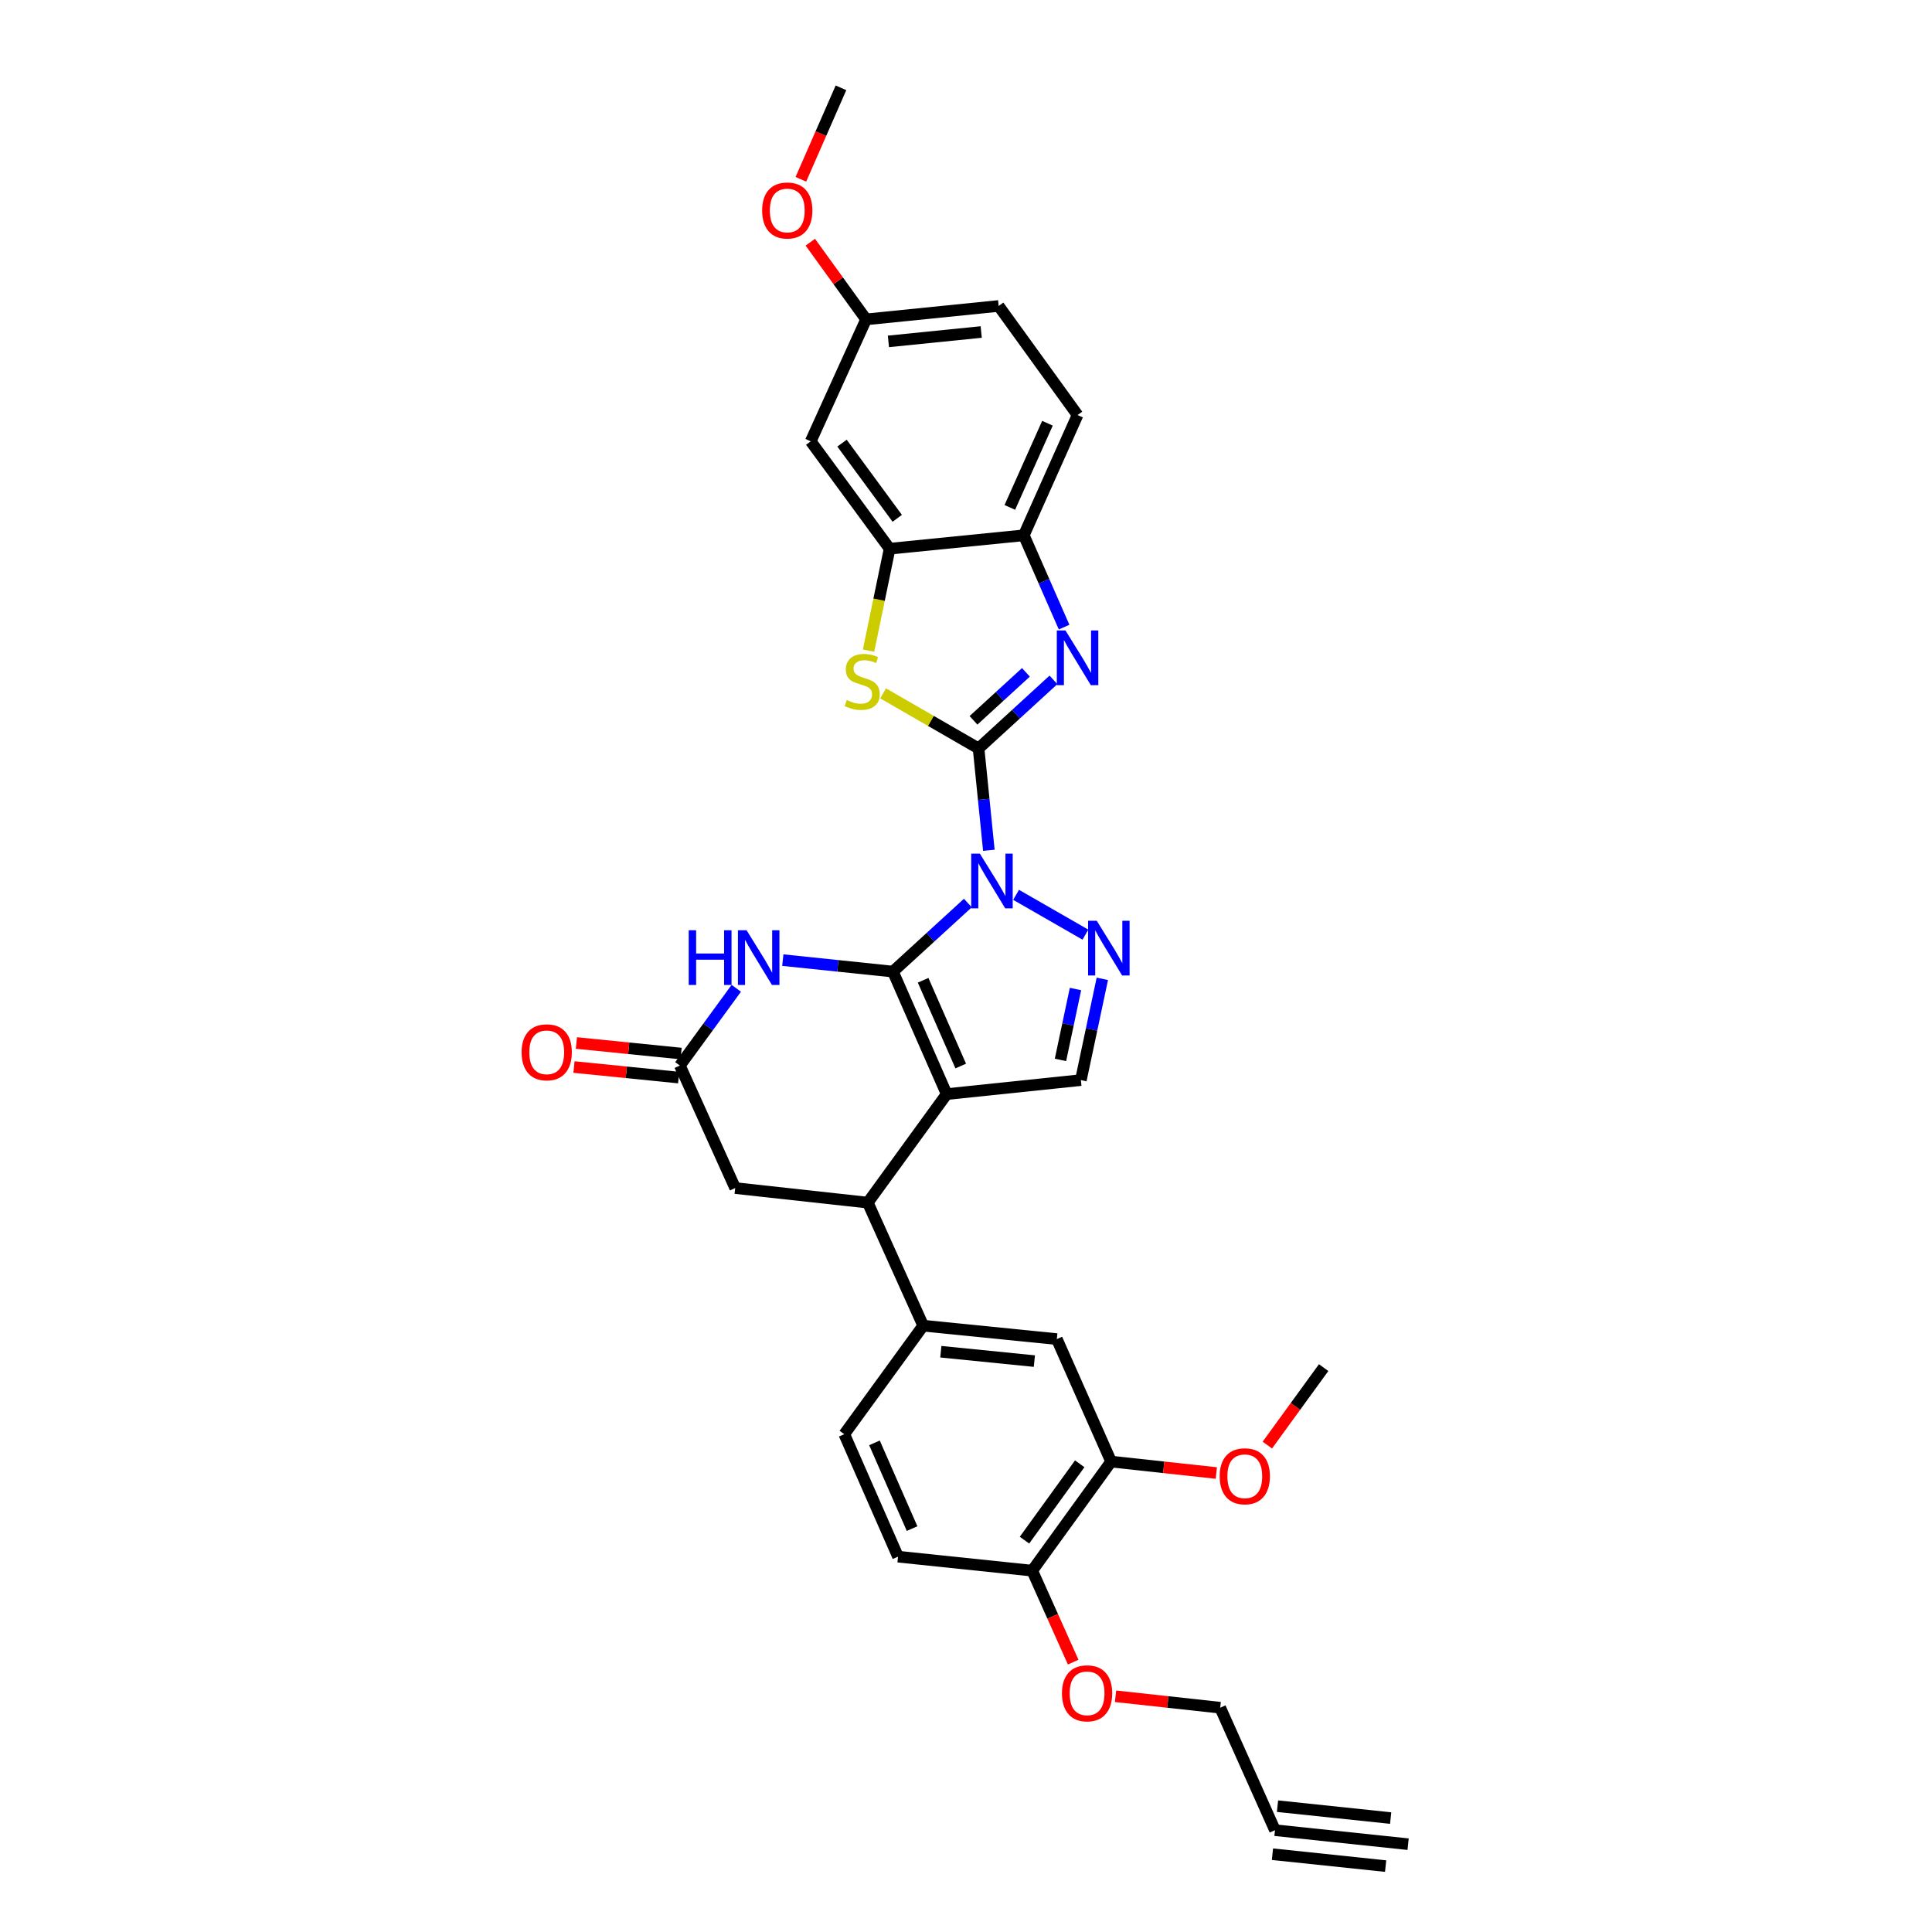 <?xml version='1.0' encoding='iso-8859-1'?>
<svg version='1.1' baseProfile='full'
              xmlns='http://www.w3.org/2000/svg'
                      xmlns:rdkit='http://www.rdkit.org/xml'
                      xmlns:xlink='http://www.w3.org/1999/xlink'
                  xml:space='preserve'
width='1000px' height='1000px' viewBox='0 0 1000 1000'>
<!-- END OF HEADER -->
<rect style='opacity:1.0;fill:#FFFFFF;stroke:none' width='1000' height='1000' x='0' y='0'> </rect>
<path class='bond-0' d='M 500.959,467.411 L 481.573,485.153' style='fill:none;fill-rule:evenodd;stroke:#0000FF;stroke-width:6px;stroke-linecap:butt;stroke-linejoin:miter;stroke-opacity:1' />
<path class='bond-0' d='M 481.573,485.153 L 462.186,502.895' style='fill:none;fill-rule:evenodd;stroke:#000000;stroke-width:6px;stroke-linecap:butt;stroke-linejoin:miter;stroke-opacity:1' />
<path class='bond-1' d='M 511.831,440.109 L 509.169,413.746' style='fill:none;fill-rule:evenodd;stroke:#0000FF;stroke-width:6px;stroke-linecap:butt;stroke-linejoin:miter;stroke-opacity:1' />
<path class='bond-1' d='M 509.169,413.746 L 506.506,387.384' style='fill:none;fill-rule:evenodd;stroke:#000000;stroke-width:6px;stroke-linecap:butt;stroke-linejoin:miter;stroke-opacity:1' />
<path class='bond-3' d='M 525.92,463.162 L 561.81,483.774' style='fill:none;fill-rule:evenodd;stroke:#0000FF;stroke-width:6px;stroke-linecap:butt;stroke-linejoin:miter;stroke-opacity:1' />
<path class='bond-2' d='M 462.186,502.895 L 490.002,566.31' style='fill:none;fill-rule:evenodd;stroke:#000000;stroke-width:6px;stroke-linecap:butt;stroke-linejoin:miter;stroke-opacity:1' />
<path class='bond-2' d='M 477.804,507.387 L 497.275,551.777' style='fill:none;fill-rule:evenodd;stroke:#000000;stroke-width:6px;stroke-linecap:butt;stroke-linejoin:miter;stroke-opacity:1' />
<path class='bond-5' d='M 462.186,502.895 L 433.685,499.925' style='fill:none;fill-rule:evenodd;stroke:#000000;stroke-width:6px;stroke-linecap:butt;stroke-linejoin:miter;stroke-opacity:1' />
<path class='bond-5' d='M 433.685,499.925 L 405.183,496.955' style='fill:none;fill-rule:evenodd;stroke:#0000FF;stroke-width:6px;stroke-linecap:butt;stroke-linejoin:miter;stroke-opacity:1' />
<path class='bond-4' d='M 506.506,387.384 L 525.886,369.644' style='fill:none;fill-rule:evenodd;stroke:#000000;stroke-width:6px;stroke-linecap:butt;stroke-linejoin:miter;stroke-opacity:1' />
<path class='bond-4' d='M 525.886,369.644 L 545.265,351.903' style='fill:none;fill-rule:evenodd;stroke:#0000FF;stroke-width:6px;stroke-linecap:butt;stroke-linejoin:miter;stroke-opacity:1' />
<path class='bond-4' d='M 503.881,372.843 L 517.447,360.425' style='fill:none;fill-rule:evenodd;stroke:#000000;stroke-width:6px;stroke-linecap:butt;stroke-linejoin:miter;stroke-opacity:1' />
<path class='bond-4' d='M 517.447,360.425 L 531.012,348.006' style='fill:none;fill-rule:evenodd;stroke:#0000FF;stroke-width:6px;stroke-linecap:butt;stroke-linejoin:miter;stroke-opacity:1' />
<path class='bond-6' d='M 506.506,387.384 L 481.802,373.132' style='fill:none;fill-rule:evenodd;stroke:#000000;stroke-width:6px;stroke-linecap:butt;stroke-linejoin:miter;stroke-opacity:1' />
<path class='bond-6' d='M 481.802,373.132 L 457.097,358.88' style='fill:none;fill-rule:evenodd;stroke:#CCCC00;stroke-width:6px;stroke-linecap:butt;stroke-linejoin:miter;stroke-opacity:1' />
<path class='bond-7' d='M 490.002,566.31 L 449.16,622.475' style='fill:none;fill-rule:evenodd;stroke:#000000;stroke-width:6px;stroke-linecap:butt;stroke-linejoin:miter;stroke-opacity:1' />
<path class='bond-32' d='M 490.002,566.31 L 559.457,559.061' style='fill:none;fill-rule:evenodd;stroke:#000000;stroke-width:6px;stroke-linecap:butt;stroke-linejoin:miter;stroke-opacity:1' />
<path class='bond-8' d='M 570.564,506.643 L 565.01,532.852' style='fill:none;fill-rule:evenodd;stroke:#0000FF;stroke-width:6px;stroke-linecap:butt;stroke-linejoin:miter;stroke-opacity:1' />
<path class='bond-8' d='M 565.01,532.852 L 559.457,559.061' style='fill:none;fill-rule:evenodd;stroke:#000000;stroke-width:6px;stroke-linecap:butt;stroke-linejoin:miter;stroke-opacity:1' />
<path class='bond-8' d='M 556.671,511.915 L 552.784,530.261' style='fill:none;fill-rule:evenodd;stroke:#0000FF;stroke-width:6px;stroke-linecap:butt;stroke-linejoin:miter;stroke-opacity:1' />
<path class='bond-8' d='M 552.784,530.261 L 548.896,548.608' style='fill:none;fill-rule:evenodd;stroke:#000000;stroke-width:6px;stroke-linecap:butt;stroke-linejoin:miter;stroke-opacity:1' />
<path class='bond-11' d='M 550.771,324.59 L 540.349,300.832' style='fill:none;fill-rule:evenodd;stroke:#0000FF;stroke-width:6px;stroke-linecap:butt;stroke-linejoin:miter;stroke-opacity:1' />
<path class='bond-11' d='M 540.349,300.832 L 529.926,277.074' style='fill:none;fill-rule:evenodd;stroke:#000000;stroke-width:6px;stroke-linecap:butt;stroke-linejoin:miter;stroke-opacity:1' />
<path class='bond-10' d='M 381.097,511.543 L 366.5,531.539' style='fill:none;fill-rule:evenodd;stroke:#0000FF;stroke-width:6px;stroke-linecap:butt;stroke-linejoin:miter;stroke-opacity:1' />
<path class='bond-10' d='M 366.5,531.539 L 351.904,551.534' style='fill:none;fill-rule:evenodd;stroke:#000000;stroke-width:6px;stroke-linecap:butt;stroke-linejoin:miter;stroke-opacity:1' />
<path class='bond-9' d='M 449.561,336.767 L 455.016,310.392' style='fill:none;fill-rule:evenodd;stroke:#CCCC00;stroke-width:6px;stroke-linecap:butt;stroke-linejoin:miter;stroke-opacity:1' />
<path class='bond-9' d='M 455.016,310.392 L 460.471,284.017' style='fill:none;fill-rule:evenodd;stroke:#000000;stroke-width:6px;stroke-linecap:butt;stroke-linejoin:miter;stroke-opacity:1' />
<path class='bond-12' d='M 449.16,622.475 L 477.844,686.168' style='fill:none;fill-rule:evenodd;stroke:#000000;stroke-width:6px;stroke-linecap:butt;stroke-linejoin:miter;stroke-opacity:1' />
<path class='bond-34' d='M 449.16,622.475 L 380.538,614.942' style='fill:none;fill-rule:evenodd;stroke:#000000;stroke-width:6px;stroke-linecap:butt;stroke-linejoin:miter;stroke-opacity:1' />
<path class='bond-16' d='M 460.471,284.017 L 419.63,228.435' style='fill:none;fill-rule:evenodd;stroke:#000000;stroke-width:6px;stroke-linecap:butt;stroke-linejoin:miter;stroke-opacity:1' />
<path class='bond-16' d='M 464.417,268.279 L 435.828,229.372' style='fill:none;fill-rule:evenodd;stroke:#000000;stroke-width:6px;stroke-linecap:butt;stroke-linejoin:miter;stroke-opacity:1' />
<path class='bond-33' d='M 460.471,284.017 L 529.926,277.074' style='fill:none;fill-rule:evenodd;stroke:#000000;stroke-width:6px;stroke-linecap:butt;stroke-linejoin:miter;stroke-opacity:1' />
<path class='bond-15' d='M 351.904,551.534 L 380.538,614.942' style='fill:none;fill-rule:evenodd;stroke:#000000;stroke-width:6px;stroke-linecap:butt;stroke-linejoin:miter;stroke-opacity:1' />
<path class='bond-20' d='M 352.53,545.317 L 325.436,542.587' style='fill:none;fill-rule:evenodd;stroke:#000000;stroke-width:6px;stroke-linecap:butt;stroke-linejoin:miter;stroke-opacity:1' />
<path class='bond-20' d='M 325.436,542.587 L 298.341,539.857' style='fill:none;fill-rule:evenodd;stroke:#FF0000;stroke-width:6px;stroke-linecap:butt;stroke-linejoin:miter;stroke-opacity:1' />
<path class='bond-20' d='M 351.277,557.752 L 324.183,555.022' style='fill:none;fill-rule:evenodd;stroke:#000000;stroke-width:6px;stroke-linecap:butt;stroke-linejoin:miter;stroke-opacity:1' />
<path class='bond-20' d='M 324.183,555.022 L 297.088,552.293' style='fill:none;fill-rule:evenodd;stroke:#FF0000;stroke-width:6px;stroke-linecap:butt;stroke-linejoin:miter;stroke-opacity:1' />
<path class='bond-22' d='M 529.926,277.074 L 557.742,214.826' style='fill:none;fill-rule:evenodd;stroke:#000000;stroke-width:6px;stroke-linecap:butt;stroke-linejoin:miter;stroke-opacity:1' />
<path class='bond-22' d='M 522.688,262.638 L 542.159,219.064' style='fill:none;fill-rule:evenodd;stroke:#000000;stroke-width:6px;stroke-linecap:butt;stroke-linejoin:miter;stroke-opacity:1' />
<path class='bond-13' d='M 477.844,686.168 L 547.014,693.111' style='fill:none;fill-rule:evenodd;stroke:#000000;stroke-width:6px;stroke-linecap:butt;stroke-linejoin:miter;stroke-opacity:1' />
<path class='bond-13' d='M 486.971,699.645 L 535.39,704.505' style='fill:none;fill-rule:evenodd;stroke:#000000;stroke-width:6px;stroke-linecap:butt;stroke-linejoin:miter;stroke-opacity:1' />
<path class='bond-21' d='M 477.844,686.168 L 437.002,742.333' style='fill:none;fill-rule:evenodd;stroke:#000000;stroke-width:6px;stroke-linecap:butt;stroke-linejoin:miter;stroke-opacity:1' />
<path class='bond-18' d='M 547.014,693.111 L 575.114,756.519' style='fill:none;fill-rule:evenodd;stroke:#000000;stroke-width:6px;stroke-linecap:butt;stroke-linejoin:miter;stroke-opacity:1' />
<path class='bond-14' d='M 659.929,947.303 L 631.578,883.91' style='fill:none;fill-rule:evenodd;stroke:#000000;stroke-width:6px;stroke-linecap:butt;stroke-linejoin:miter;stroke-opacity:1' />
<path class='bond-17' d='M 659.929,947.303 L 728.835,954.545' style='fill:none;fill-rule:evenodd;stroke:#000000;stroke-width:6px;stroke-linecap:butt;stroke-linejoin:miter;stroke-opacity:1' />
<path class='bond-17' d='M 658.622,959.733 L 717.193,965.889' style='fill:none;fill-rule:evenodd;stroke:#000000;stroke-width:6px;stroke-linecap:butt;stroke-linejoin:miter;stroke-opacity:1' />
<path class='bond-17' d='M 661.235,934.874 L 719.806,941.029' style='fill:none;fill-rule:evenodd;stroke:#000000;stroke-width:6px;stroke-linecap:butt;stroke-linejoin:miter;stroke-opacity:1' />
<path class='bond-24' d='M 419.63,228.435 L 448.292,165.312' style='fill:none;fill-rule:evenodd;stroke:#000000;stroke-width:6px;stroke-linecap:butt;stroke-linejoin:miter;stroke-opacity:1' />
<path class='bond-26' d='M 575.114,756.519 L 602.34,759.475' style='fill:none;fill-rule:evenodd;stroke:#000000;stroke-width:6px;stroke-linecap:butt;stroke-linejoin:miter;stroke-opacity:1' />
<path class='bond-26' d='M 602.34,759.475 L 629.566,762.431' style='fill:none;fill-rule:evenodd;stroke:#FF0000;stroke-width:6px;stroke-linecap:butt;stroke-linejoin:miter;stroke-opacity:1' />
<path class='bond-36' d='M 575.114,756.519 L 534.273,812.969' style='fill:none;fill-rule:evenodd;stroke:#000000;stroke-width:6px;stroke-linecap:butt;stroke-linejoin:miter;stroke-opacity:1' />
<path class='bond-36' d='M 558.862,757.66 L 530.273,797.175' style='fill:none;fill-rule:evenodd;stroke:#000000;stroke-width:6px;stroke-linecap:butt;stroke-linejoin:miter;stroke-opacity:1' />
<path class='bond-19' d='M 534.273,812.969 L 464.818,805.727' style='fill:none;fill-rule:evenodd;stroke:#000000;stroke-width:6px;stroke-linecap:butt;stroke-linejoin:miter;stroke-opacity:1' />
<path class='bond-27' d='M 534.273,812.969 L 544.877,836.644' style='fill:none;fill-rule:evenodd;stroke:#000000;stroke-width:6px;stroke-linecap:butt;stroke-linejoin:miter;stroke-opacity:1' />
<path class='bond-27' d='M 544.877,836.644 L 555.48,860.319' style='fill:none;fill-rule:evenodd;stroke:#FF0000;stroke-width:6px;stroke-linecap:butt;stroke-linejoin:miter;stroke-opacity:1' />
<path class='bond-23' d='M 437.002,742.333 L 464.818,805.727' style='fill:none;fill-rule:evenodd;stroke:#000000;stroke-width:6px;stroke-linecap:butt;stroke-linejoin:miter;stroke-opacity:1' />
<path class='bond-23' d='M 452.62,746.82 L 472.09,791.196' style='fill:none;fill-rule:evenodd;stroke:#000000;stroke-width:6px;stroke-linecap:butt;stroke-linejoin:miter;stroke-opacity:1' />
<path class='bond-25' d='M 557.742,214.826 L 516.901,158.369' style='fill:none;fill-rule:evenodd;stroke:#000000;stroke-width:6px;stroke-linecap:butt;stroke-linejoin:miter;stroke-opacity:1' />
<path class='bond-29' d='M 448.292,165.312 L 433.853,145.338' style='fill:none;fill-rule:evenodd;stroke:#000000;stroke-width:6px;stroke-linecap:butt;stroke-linejoin:miter;stroke-opacity:1' />
<path class='bond-29' d='M 433.853,145.338 L 419.414,125.363' style='fill:none;fill-rule:evenodd;stroke:#FF0000;stroke-width:6px;stroke-linecap:butt;stroke-linejoin:miter;stroke-opacity:1' />
<path class='bond-35' d='M 448.292,165.312 L 516.901,158.369' style='fill:none;fill-rule:evenodd;stroke:#000000;stroke-width:6px;stroke-linecap:butt;stroke-linejoin:miter;stroke-opacity:1' />
<path class='bond-35' d='M 459.842,176.705 L 507.868,171.845' style='fill:none;fill-rule:evenodd;stroke:#000000;stroke-width:6px;stroke-linecap:butt;stroke-linejoin:miter;stroke-opacity:1' />
<path class='bond-30' d='M 655.972,747.976 L 670.542,727.924' style='fill:none;fill-rule:evenodd;stroke:#FF0000;stroke-width:6px;stroke-linecap:butt;stroke-linejoin:miter;stroke-opacity:1' />
<path class='bond-30' d='M 670.542,727.924 L 685.112,707.873' style='fill:none;fill-rule:evenodd;stroke:#000000;stroke-width:6px;stroke-linecap:butt;stroke-linejoin:miter;stroke-opacity:1' />
<path class='bond-28' d='M 577.405,877.987 L 604.492,880.948' style='fill:none;fill-rule:evenodd;stroke:#FF0000;stroke-width:6px;stroke-linecap:butt;stroke-linejoin:miter;stroke-opacity:1' />
<path class='bond-28' d='M 604.492,880.948 L 631.578,883.91' style='fill:none;fill-rule:evenodd;stroke:#000000;stroke-width:6px;stroke-linecap:butt;stroke-linejoin:miter;stroke-opacity:1' />
<path class='bond-31' d='M 414.523,92.811 L 424.905,69.133' style='fill:none;fill-rule:evenodd;stroke:#FF0000;stroke-width:6px;stroke-linecap:butt;stroke-linejoin:miter;stroke-opacity:1' />
<path class='bond-31' d='M 424.905,69.133 L 435.287,45.455' style='fill:none;fill-rule:evenodd;stroke:#000000;stroke-width:6px;stroke-linecap:butt;stroke-linejoin:miter;stroke-opacity:1' />
<path  class='atom-0' d='M 507.176 441.832
L 516.456 456.832
Q 517.376 458.312, 518.856 460.992
Q 520.336 463.672, 520.416 463.832
L 520.416 441.832
L 524.176 441.832
L 524.176 470.152
L 520.296 470.152
L 510.336 453.752
Q 509.176 451.832, 507.936 449.632
Q 506.736 447.432, 506.376 446.752
L 506.376 470.152
L 502.696 470.152
L 502.696 441.832
L 507.176 441.832
' fill='#0000FF'/>
<path  class='atom-4' d='M 567.674 476.577
L 576.954 491.577
Q 577.874 493.057, 579.354 495.737
Q 580.834 498.417, 580.914 498.577
L 580.914 476.577
L 584.674 476.577
L 584.674 504.897
L 580.794 504.897
L 570.834 488.497
Q 569.674 486.577, 568.434 484.377
Q 567.234 482.177, 566.874 481.497
L 566.874 504.897
L 563.194 504.897
L 563.194 476.577
L 567.674 476.577
' fill='#0000FF'/>
<path  class='atom-5' d='M 551.482 326.321
L 560.762 341.321
Q 561.682 342.801, 563.162 345.481
Q 564.642 348.161, 564.722 348.321
L 564.722 326.321
L 568.482 326.321
L 568.482 354.641
L 564.602 354.641
L 554.642 338.241
Q 553.482 336.321, 552.242 334.121
Q 551.042 331.921, 550.682 331.241
L 550.682 354.641
L 547.002 354.641
L 547.002 326.321
L 551.482 326.321
' fill='#0000FF'/>
<path  class='atom-6' d='M 356.476 481.493
L 360.316 481.493
L 360.316 493.533
L 374.796 493.533
L 374.796 481.493
L 378.636 481.493
L 378.636 509.813
L 374.796 509.813
L 374.796 496.733
L 360.316 496.733
L 360.316 509.813
L 356.476 509.813
L 356.476 481.493
' fill='#0000FF'/>
<path  class='atom-6' d='M 386.436 481.493
L 395.716 496.493
Q 396.636 497.973, 398.116 500.653
Q 399.596 503.333, 399.676 503.493
L 399.676 481.493
L 403.436 481.493
L 403.436 509.813
L 399.556 509.813
L 389.596 493.413
Q 388.436 491.493, 387.196 489.293
Q 385.996 487.093, 385.636 486.413
L 385.636 509.813
L 381.956 509.813
L 381.956 481.493
L 386.436 481.493
' fill='#0000FF'/>
<path  class='atom-7' d='M 438.279 362.359
Q 438.599 362.479, 439.919 363.039
Q 441.239 363.599, 442.679 363.959
Q 444.159 364.279, 445.599 364.279
Q 448.279 364.279, 449.839 362.999
Q 451.399 361.679, 451.399 359.399
Q 451.399 357.839, 450.599 356.879
Q 449.839 355.919, 448.639 355.399
Q 447.439 354.879, 445.439 354.279
Q 442.919 353.519, 441.399 352.799
Q 439.919 352.079, 438.839 350.559
Q 437.799 349.039, 437.799 346.479
Q 437.799 342.919, 440.199 340.719
Q 442.639 338.519, 447.439 338.519
Q 450.719 338.519, 454.439 340.079
L 453.519 343.159
Q 450.119 341.759, 447.559 341.759
Q 444.799 341.759, 443.279 342.919
Q 441.759 344.039, 441.799 345.999
Q 441.799 347.519, 442.559 348.439
Q 443.359 349.359, 444.479 349.879
Q 445.639 350.399, 447.559 350.999
Q 450.119 351.799, 451.639 352.599
Q 453.159 353.399, 454.239 355.039
Q 455.359 356.639, 455.359 359.399
Q 455.359 363.319, 452.719 365.439
Q 450.119 367.519, 445.759 367.519
Q 443.239 367.519, 441.319 366.959
Q 439.439 366.439, 437.199 365.519
L 438.279 362.359
' fill='#CCCC00'/>
<path  class='atom-21' d='M 269.983 544.671
Q 269.983 537.871, 273.343 534.071
Q 276.703 530.271, 282.983 530.271
Q 289.263 530.271, 292.623 534.071
Q 295.983 537.871, 295.983 544.671
Q 295.983 551.551, 292.583 555.471
Q 289.183 559.351, 282.983 559.351
Q 276.743 559.351, 273.343 555.471
Q 269.983 551.591, 269.983 544.671
M 282.983 556.151
Q 287.303 556.151, 289.623 553.271
Q 291.983 550.351, 291.983 544.671
Q 291.983 539.111, 289.623 536.311
Q 287.303 533.471, 282.983 533.471
Q 278.663 533.471, 276.303 536.271
Q 273.983 539.071, 273.983 544.671
Q 273.983 550.391, 276.303 553.271
Q 278.663 556.151, 282.983 556.151
' fill='#FF0000'/>
<path  class='atom-27' d='M 631.306 764.111
Q 631.306 757.311, 634.666 753.511
Q 638.026 749.711, 644.306 749.711
Q 650.586 749.711, 653.946 753.511
Q 657.306 757.311, 657.306 764.111
Q 657.306 770.991, 653.906 774.911
Q 650.506 778.791, 644.306 778.791
Q 638.066 778.791, 634.666 774.911
Q 631.306 771.031, 631.306 764.111
M 644.306 775.591
Q 648.626 775.591, 650.946 772.711
Q 653.306 769.791, 653.306 764.111
Q 653.306 758.551, 650.946 755.751
Q 648.626 752.911, 644.306 752.911
Q 639.986 752.911, 637.626 755.711
Q 635.306 758.511, 635.306 764.111
Q 635.306 769.831, 637.626 772.711
Q 639.986 775.591, 644.306 775.591
' fill='#FF0000'/>
<path  class='atom-28' d='M 549.672 876.456
Q 549.672 869.656, 553.032 865.856
Q 556.392 862.056, 562.672 862.056
Q 568.952 862.056, 572.312 865.856
Q 575.672 869.656, 575.672 876.456
Q 575.672 883.336, 572.272 887.256
Q 568.872 891.136, 562.672 891.136
Q 556.432 891.136, 553.032 887.256
Q 549.672 883.376, 549.672 876.456
M 562.672 887.936
Q 566.992 887.936, 569.312 885.056
Q 571.672 882.136, 571.672 876.456
Q 571.672 870.896, 569.312 868.096
Q 566.992 865.256, 562.672 865.256
Q 558.352 865.256, 555.992 868.056
Q 553.672 870.856, 553.672 876.456
Q 553.672 882.176, 555.992 885.056
Q 558.352 887.936, 562.672 887.936
' fill='#FF0000'/>
<path  class='atom-30' d='M 394.486 108.942
Q 394.486 102.142, 397.846 98.342
Q 401.206 94.542, 407.486 94.542
Q 413.766 94.542, 417.126 98.342
Q 420.486 102.142, 420.486 108.942
Q 420.486 115.822, 417.086 119.742
Q 413.686 123.622, 407.486 123.622
Q 401.246 123.622, 397.846 119.742
Q 394.486 115.862, 394.486 108.942
M 407.486 120.422
Q 411.806 120.422, 414.126 117.542
Q 416.486 114.622, 416.486 108.942
Q 416.486 103.382, 414.126 100.582
Q 411.806 97.742, 407.486 97.742
Q 403.166 97.742, 400.806 100.542
Q 398.486 103.342, 398.486 108.942
Q 398.486 114.662, 400.806 117.542
Q 403.166 120.422, 407.486 120.422
' fill='#FF0000'/>
</svg>
